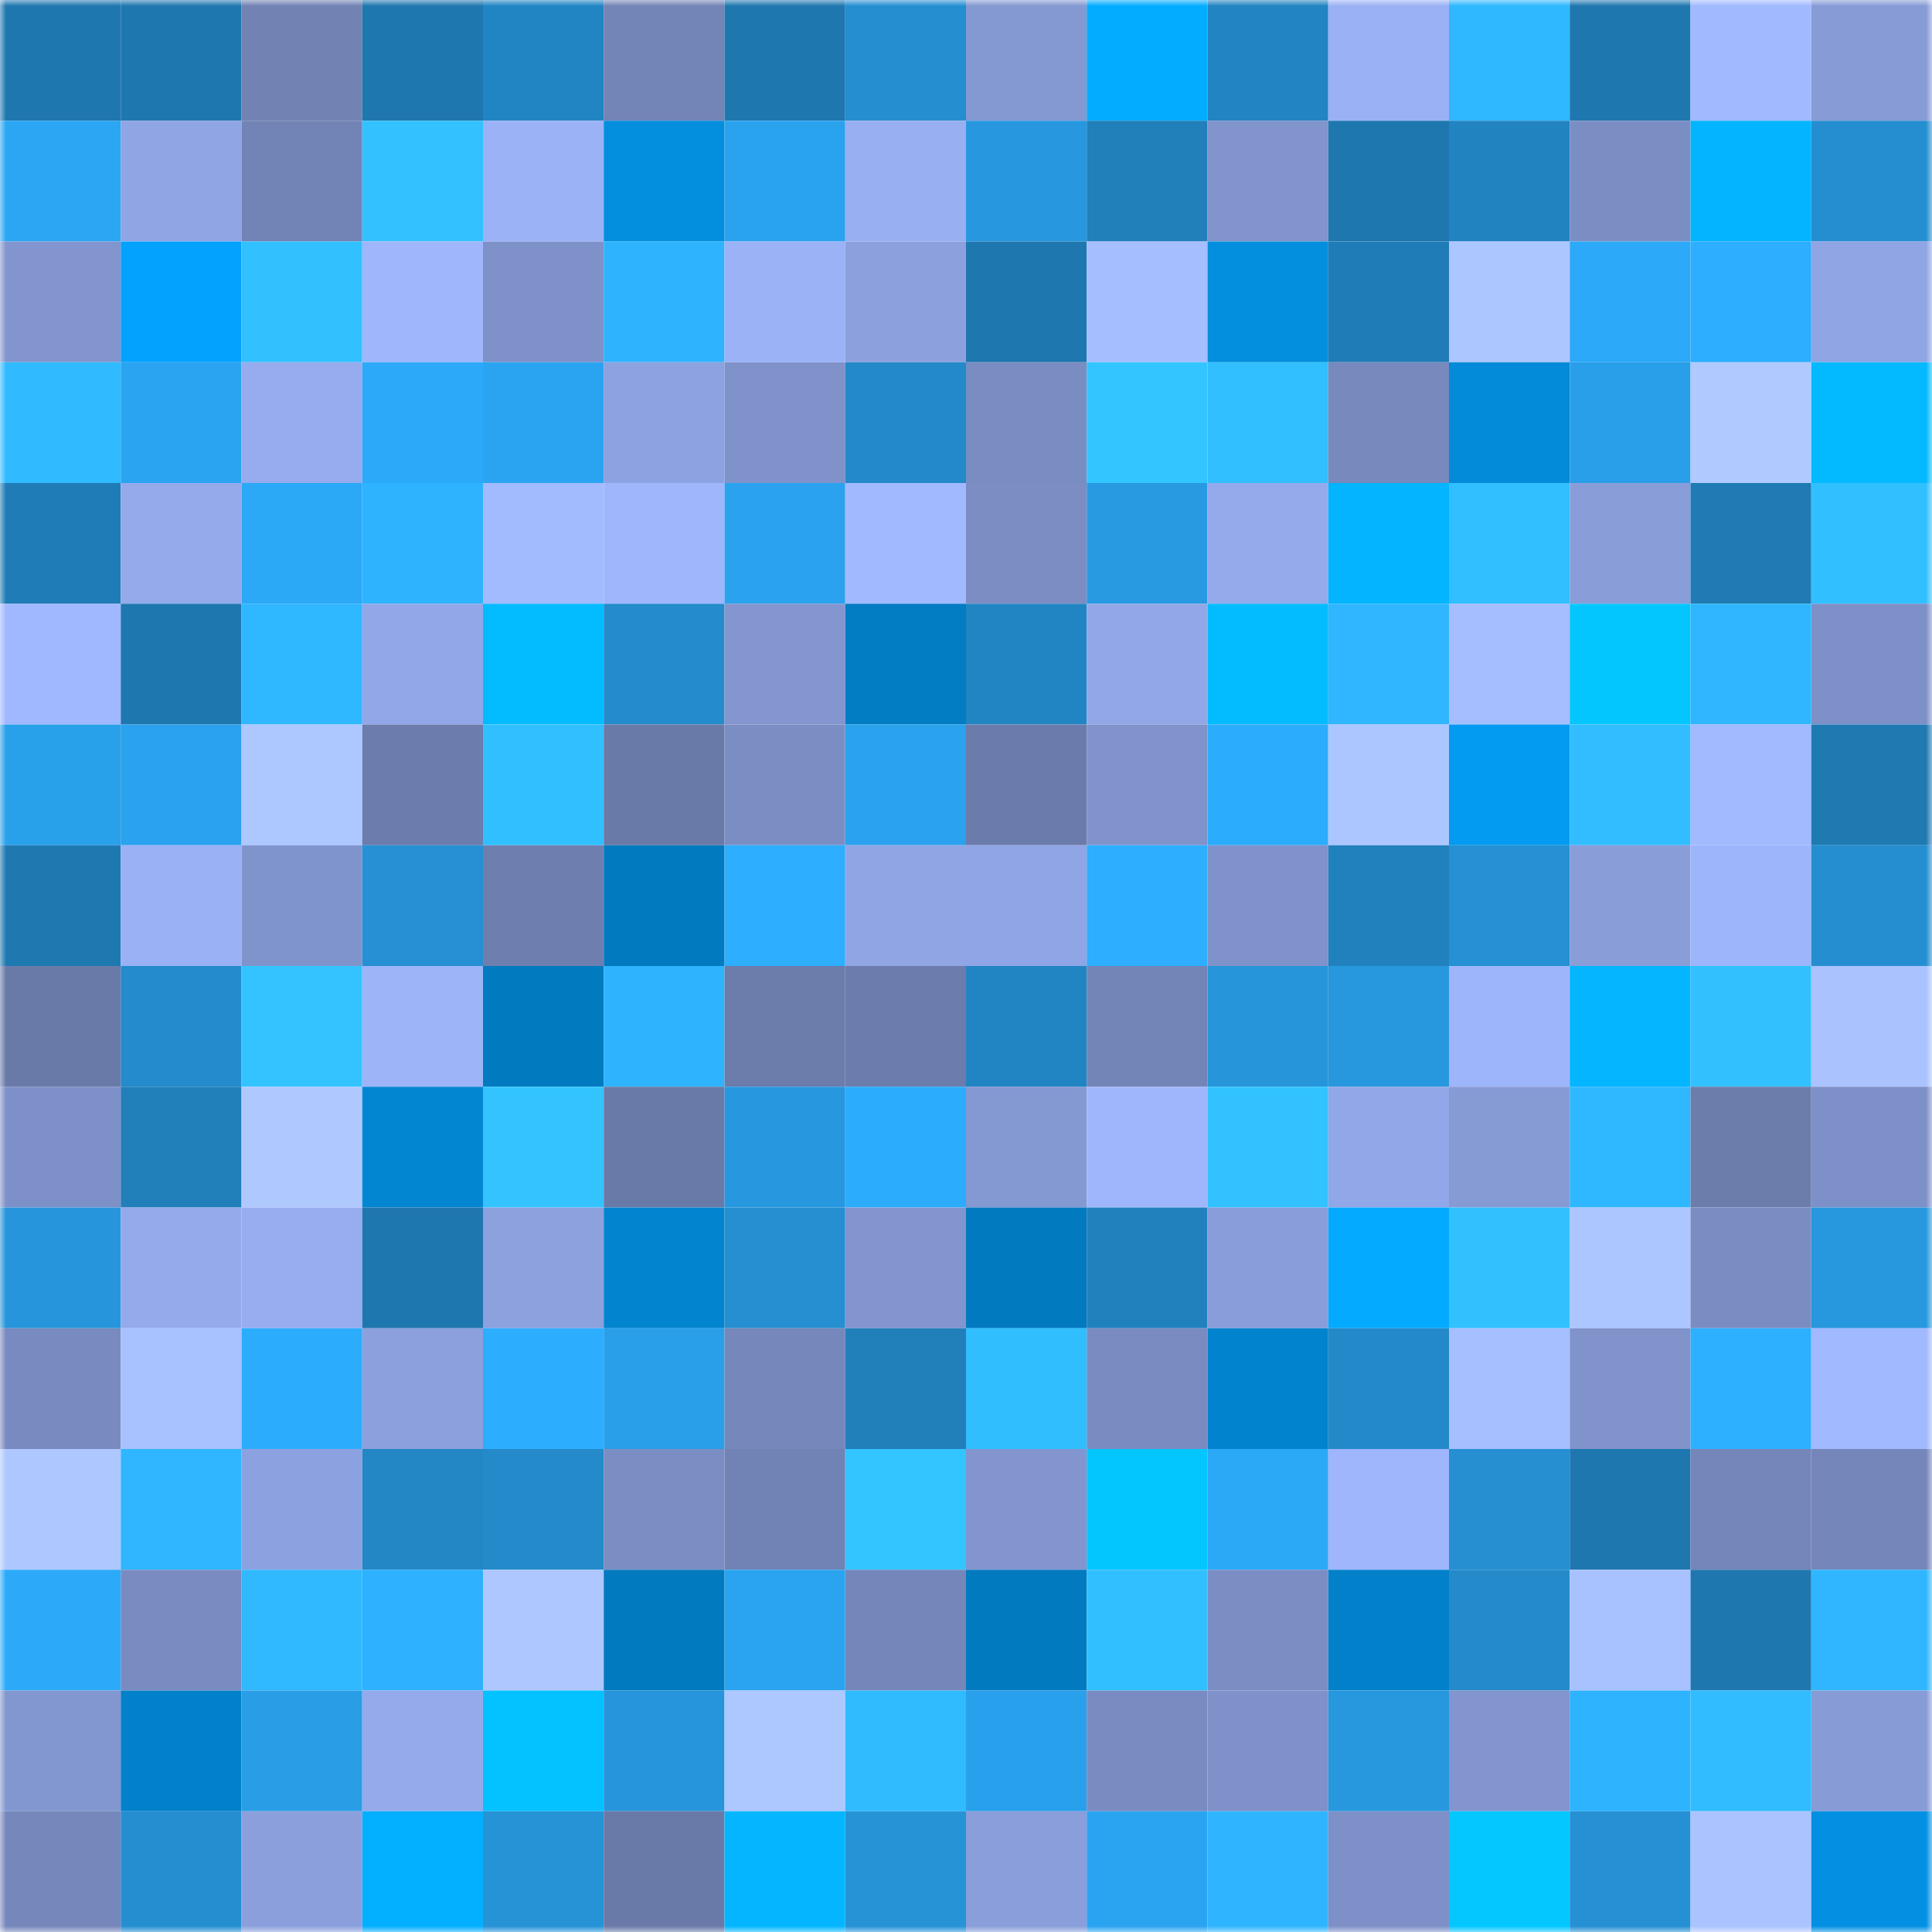 <svg viewBox="0 0 160 160" fill="none" role="img" xmlns="http://www.w3.org/2000/svg" width="240" height="240" name="ens%2Cpluto.kongz.eth"><mask id="1422614228" mask-type="alpha" maskUnits="userSpaceOnUse" x="0" y="0" width="160" height="160"><rect width="160" height="160" fill="#FFFFFF"></rect></mask><g mask="url(#1422614228)"><rect x="0" y="0" width="10" height="10" fill="#1f77af"></rect><rect x="10" y="0" width="10" height="10" fill="#1f77af"></rect><rect x="20" y="0" width="10" height="10" fill="#7182b3"></rect><rect x="30" y="0" width="10" height="10" fill="#1f77af"></rect><rect x="40" y="0" width="10" height="10" fill="#2285c3"></rect><rect x="50" y="0" width="10" height="10" fill="#7384b6"></rect><rect x="60" y="0" width="10" height="10" fill="#1f77af"></rect><rect x="70" y="0" width="10" height="10" fill="#258ed0"></rect><rect x="80" y="0" width="10" height="10" fill="#8498d2"></rect><rect x="90" y="0" width="10" height="10" fill="#03acff"></rect><rect x="100" y="0" width="10" height="10" fill="#2284c2"></rect><rect x="110" y="0" width="10" height="10" fill="#9ab1f5"></rect><rect x="120" y="0" width="10" height="10" fill="#2fb8ff"></rect><rect x="130" y="0" width="10" height="10" fill="#1f77af"></rect><rect x="140" y="0" width="10" height="10" fill="#a1b9ff"></rect><rect x="150" y="0" width="10" height="10" fill="#879bd6"></rect><rect x="0" y="10" width="10" height="10" fill="#2ba6f3"></rect><rect x="10" y="10" width="10" height="10" fill="#8fa5e4"></rect><rect x="20" y="10" width="10" height="10" fill="#7283b5"></rect><rect x="30" y="10" width="10" height="10" fill="#32c2ff"></rect><rect x="40" y="10" width="10" height="10" fill="#9bb2f6"></rect><rect x="50" y="10" width="10" height="10" fill="#038ede"></rect><rect x="60" y="10" width="10" height="10" fill="#2aa3ef"></rect><rect x="70" y="10" width="10" height="10" fill="#98aff2"></rect><rect x="80" y="10" width="10" height="10" fill="#2798df"></rect><rect x="90" y="10" width="10" height="10" fill="#217fba"></rect><rect x="100" y="10" width="10" height="10" fill="#8194cc"></rect><rect x="110" y="10" width="10" height="10" fill="#1f77af"></rect><rect x="120" y="10" width="10" height="10" fill="#2283c1"></rect><rect x="130" y="10" width="10" height="10" fill="#7b8ec4"></rect><rect x="140" y="10" width="10" height="10" fill="#03b4ff"></rect><rect x="150" y="10" width="10" height="10" fill="#258ed0"></rect><rect x="0" y="20" width="10" height="10" fill="#8295ce"></rect><rect x="10" y="20" width="10" height="10" fill="#03a2fe"></rect><rect x="20" y="20" width="10" height="10" fill="#32c1ff"></rect><rect x="30" y="20" width="10" height="10" fill="#9fb6fc"></rect><rect x="40" y="20" width="10" height="10" fill="#7e91c8"></rect><rect x="50" y="20" width="10" height="10" fill="#2eb3ff"></rect><rect x="60" y="20" width="10" height="10" fill="#9bb2f7"></rect><rect x="70" y="20" width="10" height="10" fill="#8ba0dd"></rect><rect x="80" y="20" width="10" height="10" fill="#1f77af"></rect><rect x="90" y="20" width="10" height="10" fill="#a5beff"></rect><rect x="100" y="20" width="10" height="10" fill="#038ede"></rect><rect x="110" y="20" width="10" height="10" fill="#207cb6"></rect><rect x="120" y="20" width="10" height="10" fill="#acc6ff"></rect><rect x="130" y="20" width="10" height="10" fill="#2ca9f8"></rect><rect x="140" y="20" width="10" height="10" fill="#2daeff"></rect><rect x="150" y="20" width="10" height="10" fill="#8fa5e4"></rect><rect x="0" y="30" width="10" height="10" fill="#30baff"></rect><rect x="10" y="30" width="10" height="10" fill="#2aa4f1"></rect><rect x="20" y="30" width="10" height="10" fill="#96acee"></rect><rect x="30" y="30" width="10" height="10" fill="#2ca9f8"></rect><rect x="40" y="30" width="10" height="10" fill="#2aa4f1"></rect><rect x="50" y="30" width="10" height="10" fill="#8da2e0"></rect><rect x="60" y="30" width="10" height="10" fill="#7f92ca"></rect><rect x="70" y="30" width="10" height="10" fill="#2389c8"></rect><rect x="80" y="30" width="10" height="10" fill="#7a8dc2"></rect><rect x="90" y="30" width="10" height="10" fill="#33c5ff"></rect><rect x="100" y="30" width="10" height="10" fill="#31bfff"></rect><rect x="110" y="30" width="10" height="10" fill="#7789bd"></rect><rect x="120" y="30" width="10" height="10" fill="#038ad8"></rect><rect x="130" y="30" width="10" height="10" fill="#299fe9"></rect><rect x="140" y="30" width="10" height="10" fill="#b0caff"></rect><rect x="150" y="30" width="10" height="10" fill="#03b9ff"></rect><rect x="0" y="40" width="10" height="10" fill="#207cb6"></rect><rect x="10" y="40" width="10" height="10" fill="#94aaeb"></rect><rect x="20" y="40" width="10" height="10" fill="#2ba8f6"></rect><rect x="30" y="40" width="10" height="10" fill="#2eb3ff"></rect><rect x="40" y="40" width="10" height="10" fill="#a2bbff"></rect><rect x="50" y="40" width="10" height="10" fill="#9fb6fc"></rect><rect x="60" y="40" width="10" height="10" fill="#2aa2ed"></rect><rect x="70" y="40" width="10" height="10" fill="#a1b9ff"></rect><rect x="80" y="40" width="10" height="10" fill="#7b8dc3"></rect><rect x="90" y="40" width="10" height="10" fill="#289ae2"></rect><rect x="100" y="40" width="10" height="10" fill="#94aaeb"></rect><rect x="110" y="40" width="10" height="10" fill="#03b4ff"></rect><rect x="120" y="40" width="10" height="10" fill="#31bfff"></rect><rect x="130" y="40" width="10" height="10" fill="#899dd9"></rect><rect x="140" y="40" width="10" height="10" fill="#207bb4"></rect><rect x="150" y="40" width="10" height="10" fill="#31c0ff"></rect><rect x="0" y="50" width="10" height="10" fill="#a0b8ff"></rect><rect x="10" y="50" width="10" height="10" fill="#1f77af"></rect><rect x="20" y="50" width="10" height="10" fill="#2fb7ff"></rect><rect x="30" y="50" width="10" height="10" fill="#92a7e7"></rect><rect x="40" y="50" width="10" height="10" fill="#03bbff"></rect><rect x="50" y="50" width="10" height="10" fill="#248bcc"></rect><rect x="60" y="50" width="10" height="10" fill="#8396d0"></rect><rect x="70" y="50" width="10" height="10" fill="#027cc2"></rect><rect x="80" y="50" width="10" height="10" fill="#2285c3"></rect><rect x="90" y="50" width="10" height="10" fill="#92a7e7"></rect><rect x="100" y="50" width="10" height="10" fill="#03bbff"></rect><rect x="110" y="50" width="10" height="10" fill="#2fb6ff"></rect><rect x="120" y="50" width="10" height="10" fill="#a5beff"></rect><rect x="130" y="50" width="10" height="10" fill="#04c6ff"></rect><rect x="140" y="50" width="10" height="10" fill="#2fb6ff"></rect><rect x="150" y="50" width="10" height="10" fill="#7e90c8"></rect><rect x="0" y="60" width="10" height="10" fill="#29a0ea"></rect><rect x="10" y="60" width="10" height="10" fill="#2aa2ed"></rect><rect x="20" y="60" width="10" height="10" fill="#adc7ff"></rect><rect x="30" y="60" width="10" height="10" fill="#6c7cac"></rect><rect x="40" y="60" width="10" height="10" fill="#31c0ff"></rect><rect x="50" y="60" width="10" height="10" fill="#6a7aa8"></rect><rect x="60" y="60" width="10" height="10" fill="#7b8ec4"></rect><rect x="70" y="60" width="10" height="10" fill="#2aa2ed"></rect><rect x="80" y="60" width="10" height="10" fill="#6b7bab"></rect><rect x="90" y="60" width="10" height="10" fill="#8093cb"></rect><rect x="100" y="60" width="10" height="10" fill="#2cacfc"></rect><rect x="110" y="60" width="10" height="10" fill="#acc6ff"></rect><rect x="120" y="60" width="10" height="10" fill="#039af1"></rect><rect x="130" y="60" width="10" height="10" fill="#31bdff"></rect><rect x="140" y="60" width="10" height="10" fill="#a2baff"></rect><rect x="150" y="60" width="10" height="10" fill="#1f7ab2"></rect><rect x="0" y="70" width="10" height="10" fill="#1f79b1"></rect><rect x="10" y="70" width="10" height="10" fill="#9ab1f5"></rect><rect x="20" y="70" width="10" height="10" fill="#8094cc"></rect><rect x="30" y="70" width="10" height="10" fill="#2590d3"></rect><rect x="40" y="70" width="10" height="10" fill="#6e7eaf"></rect><rect x="50" y="70" width="10" height="10" fill="#027abf"></rect><rect x="60" y="70" width="10" height="10" fill="#2daeff"></rect><rect x="70" y="70" width="10" height="10" fill="#8fa5e4"></rect><rect x="80" y="70" width="10" height="10" fill="#90a5e5"></rect><rect x="90" y="70" width="10" height="10" fill="#2daeff"></rect><rect x="100" y="70" width="10" height="10" fill="#7f92ca"></rect><rect x="110" y="70" width="10" height="10" fill="#2181bd"></rect><rect x="120" y="70" width="10" height="10" fill="#2591d4"></rect><rect x="130" y="70" width="10" height="10" fill="#899dd9"></rect><rect x="140" y="70" width="10" height="10" fill="#9db5fa"></rect><rect x="150" y="70" width="10" height="10" fill="#258ed0"></rect><rect x="0" y="80" width="10" height="10" fill="#6a7aa8"></rect><rect x="10" y="80" width="10" height="10" fill="#248bcc"></rect><rect x="20" y="80" width="10" height="10" fill="#33c4ff"></rect><rect x="30" y="80" width="10" height="10" fill="#9db4f9"></rect><rect x="40" y="80" width="10" height="10" fill="#027ac0"></rect><rect x="50" y="80" width="10" height="10" fill="#2eb3ff"></rect><rect x="60" y="80" width="10" height="10" fill="#6c7cab"></rect><rect x="70" y="80" width="10" height="10" fill="#6c7cac"></rect><rect x="80" y="80" width="10" height="10" fill="#2285c3"></rect><rect x="90" y="80" width="10" height="10" fill="#7384b6"></rect><rect x="100" y="80" width="10" height="10" fill="#2695da"></rect><rect x="110" y="80" width="10" height="10" fill="#2798de"></rect><rect x="120" y="80" width="10" height="10" fill="#9db5fa"></rect><rect x="130" y="80" width="10" height="10" fill="#03b6ff"></rect><rect x="140" y="80" width="10" height="10" fill="#32c1ff"></rect><rect x="150" y="80" width="10" height="10" fill="#aac3ff"></rect><rect x="0" y="90" width="10" height="10" fill="#7e90c8"></rect><rect x="10" y="90" width="10" height="10" fill="#217fba"></rect><rect x="20" y="90" width="10" height="10" fill="#afc9ff"></rect><rect x="30" y="90" width="10" height="10" fill="#0286d2"></rect><rect x="40" y="90" width="10" height="10" fill="#33c4ff"></rect><rect x="50" y="90" width="10" height="10" fill="#6a7aa8"></rect><rect x="60" y="90" width="10" height="10" fill="#2798df"></rect><rect x="70" y="90" width="10" height="10" fill="#2cacfc"></rect><rect x="80" y="90" width="10" height="10" fill="#8498d2"></rect><rect x="90" y="90" width="10" height="10" fill="#9fb6fc"></rect><rect x="100" y="90" width="10" height="10" fill="#32c2ff"></rect><rect x="110" y="90" width="10" height="10" fill="#92a7e7"></rect><rect x="120" y="90" width="10" height="10" fill="#869ad4"></rect><rect x="130" y="90" width="10" height="10" fill="#2fb8ff"></rect><rect x="140" y="90" width="10" height="10" fill="#6c7cab"></rect><rect x="150" y="90" width="10" height="10" fill="#7e90c8"></rect><rect x="0" y="100" width="10" height="10" fill="#2795db"></rect><rect x="10" y="100" width="10" height="10" fill="#94aaeb"></rect><rect x="20" y="100" width="10" height="10" fill="#97adef"></rect><rect x="30" y="100" width="10" height="10" fill="#1f77af"></rect><rect x="40" y="100" width="10" height="10" fill="#8ca1de"></rect><rect x="50" y="100" width="10" height="10" fill="#0284ce"></rect><rect x="60" y="100" width="10" height="10" fill="#258fd1"></rect><rect x="70" y="100" width="10" height="10" fill="#8295cf"></rect><rect x="80" y="100" width="10" height="10" fill="#027ac0"></rect><rect x="90" y="100" width="10" height="10" fill="#2181bd"></rect><rect x="100" y="100" width="10" height="10" fill="#899dda"></rect><rect x="110" y="100" width="10" height="10" fill="#03aaff"></rect><rect x="120" y="100" width="10" height="10" fill="#32c1ff"></rect><rect x="130" y="100" width="10" height="10" fill="#acc6ff"></rect><rect x="140" y="100" width="10" height="10" fill="#7a8dc2"></rect><rect x="150" y="100" width="10" height="10" fill="#2798de"></rect><rect x="0" y="110" width="10" height="10" fill="#788abf"></rect><rect x="10" y="110" width="10" height="10" fill="#a8c1ff"></rect><rect x="20" y="110" width="10" height="10" fill="#2cacfc"></rect><rect x="30" y="110" width="10" height="10" fill="#8ba0dd"></rect><rect x="40" y="110" width="10" height="10" fill="#2cadfd"></rect><rect x="50" y="110" width="10" height="10" fill="#299fe9"></rect><rect x="60" y="110" width="10" height="10" fill="#7687bb"></rect><rect x="70" y="110" width="10" height="10" fill="#217fba"></rect><rect x="80" y="110" width="10" height="10" fill="#31beff"></rect><rect x="90" y="110" width="10" height="10" fill="#798bc1"></rect><rect x="100" y="110" width="10" height="10" fill="#0283cd"></rect><rect x="110" y="110" width="10" height="10" fill="#2389c8"></rect><rect x="120" y="110" width="10" height="10" fill="#a6bfff"></rect><rect x="130" y="110" width="10" height="10" fill="#8093cb"></rect><rect x="140" y="110" width="10" height="10" fill="#2db0ff"></rect><rect x="150" y="110" width="10" height="10" fill="#a1b9ff"></rect><rect x="0" y="120" width="10" height="10" fill="#aec8ff"></rect><rect x="10" y="120" width="10" height="10" fill="#2fb6ff"></rect><rect x="20" y="120" width="10" height="10" fill="#8ca1df"></rect><rect x="30" y="120" width="10" height="10" fill="#2386c5"></rect><rect x="40" y="120" width="10" height="10" fill="#248aca"></rect><rect x="50" y="120" width="10" height="10" fill="#7b8ec4"></rect><rect x="60" y="120" width="10" height="10" fill="#7182b4"></rect><rect x="70" y="120" width="10" height="10" fill="#33c5ff"></rect><rect x="80" y="120" width="10" height="10" fill="#8295ce"></rect><rect x="90" y="120" width="10" height="10" fill="#04c6ff"></rect><rect x="100" y="120" width="10" height="10" fill="#2ba8f6"></rect><rect x="110" y="120" width="10" height="10" fill="#9fb6fc"></rect><rect x="120" y="120" width="10" height="10" fill="#258fd2"></rect><rect x="130" y="120" width="10" height="10" fill="#1f77af"></rect><rect x="140" y="120" width="10" height="10" fill="#7586ba"></rect><rect x="150" y="120" width="10" height="10" fill="#7586ba"></rect><rect x="0" y="130" width="10" height="10" fill="#2caaf9"></rect><rect x="10" y="130" width="10" height="10" fill="#798bc1"></rect><rect x="20" y="130" width="10" height="10" fill="#30b9ff"></rect><rect x="30" y="130" width="10" height="10" fill="#2eb1ff"></rect><rect x="40" y="130" width="10" height="10" fill="#aec8ff"></rect><rect x="50" y="130" width="10" height="10" fill="#027abf"></rect><rect x="60" y="130" width="10" height="10" fill="#2aa4f0"></rect><rect x="70" y="130" width="10" height="10" fill="#7586ba"></rect><rect x="80" y="130" width="10" height="10" fill="#027abf"></rect><rect x="90" y="130" width="10" height="10" fill="#31c0ff"></rect><rect x="100" y="130" width="10" height="10" fill="#7b8ec4"></rect><rect x="110" y="130" width="10" height="10" fill="#0281ca"></rect><rect x="120" y="130" width="10" height="10" fill="#248aca"></rect><rect x="130" y="130" width="10" height="10" fill="#a8c1ff"></rect><rect x="140" y="130" width="10" height="10" fill="#1f77af"></rect><rect x="150" y="130" width="10" height="10" fill="#2fb6ff"></rect><rect x="0" y="140" width="10" height="10" fill="#8296cf"></rect><rect x="10" y="140" width="10" height="10" fill="#0281ca"></rect><rect x="20" y="140" width="10" height="10" fill="#299ee7"></rect><rect x="30" y="140" width="10" height="10" fill="#94aaeb"></rect><rect x="40" y="140" width="10" height="10" fill="#04c1ff"></rect><rect x="50" y="140" width="10" height="10" fill="#2695db"></rect><rect x="60" y="140" width="10" height="10" fill="#adc7ff"></rect><rect x="70" y="140" width="10" height="10" fill="#30bbff"></rect><rect x="80" y="140" width="10" height="10" fill="#29a0eb"></rect><rect x="90" y="140" width="10" height="10" fill="#798bc1"></rect><rect x="100" y="140" width="10" height="10" fill="#7e91c8"></rect><rect x="110" y="140" width="10" height="10" fill="#2798de"></rect><rect x="120" y="140" width="10" height="10" fill="#8295ce"></rect><rect x="130" y="140" width="10" height="10" fill="#2eb3ff"></rect><rect x="140" y="140" width="10" height="10" fill="#30bcff"></rect><rect x="150" y="140" width="10" height="10" fill="#879bd6"></rect><rect x="0" y="150" width="10" height="10" fill="#7687bb"></rect><rect x="10" y="150" width="10" height="10" fill="#258ed0"></rect><rect x="20" y="150" width="10" height="10" fill="#8b9fdc"></rect><rect x="30" y="150" width="10" height="10" fill="#03afff"></rect><rect x="40" y="150" width="10" height="10" fill="#2693d7"></rect><rect x="50" y="150" width="10" height="10" fill="#6a7aa8"></rect><rect x="60" y="150" width="10" height="10" fill="#03b6ff"></rect><rect x="70" y="150" width="10" height="10" fill="#2693d7"></rect><rect x="80" y="150" width="10" height="10" fill="#899eda"></rect><rect x="90" y="150" width="10" height="10" fill="#2aa4f1"></rect><rect x="100" y="150" width="10" height="10" fill="#2fb5ff"></rect><rect x="110" y="150" width="10" height="10" fill="#7e90c8"></rect><rect x="120" y="150" width="10" height="10" fill="#04c7ff"></rect><rect x="130" y="150" width="10" height="10" fill="#2590d3"></rect><rect x="140" y="150" width="10" height="10" fill="#abc4ff"></rect><rect x="150" y="150" width="10" height="10" fill="#0390e2"></rect></g></svg>